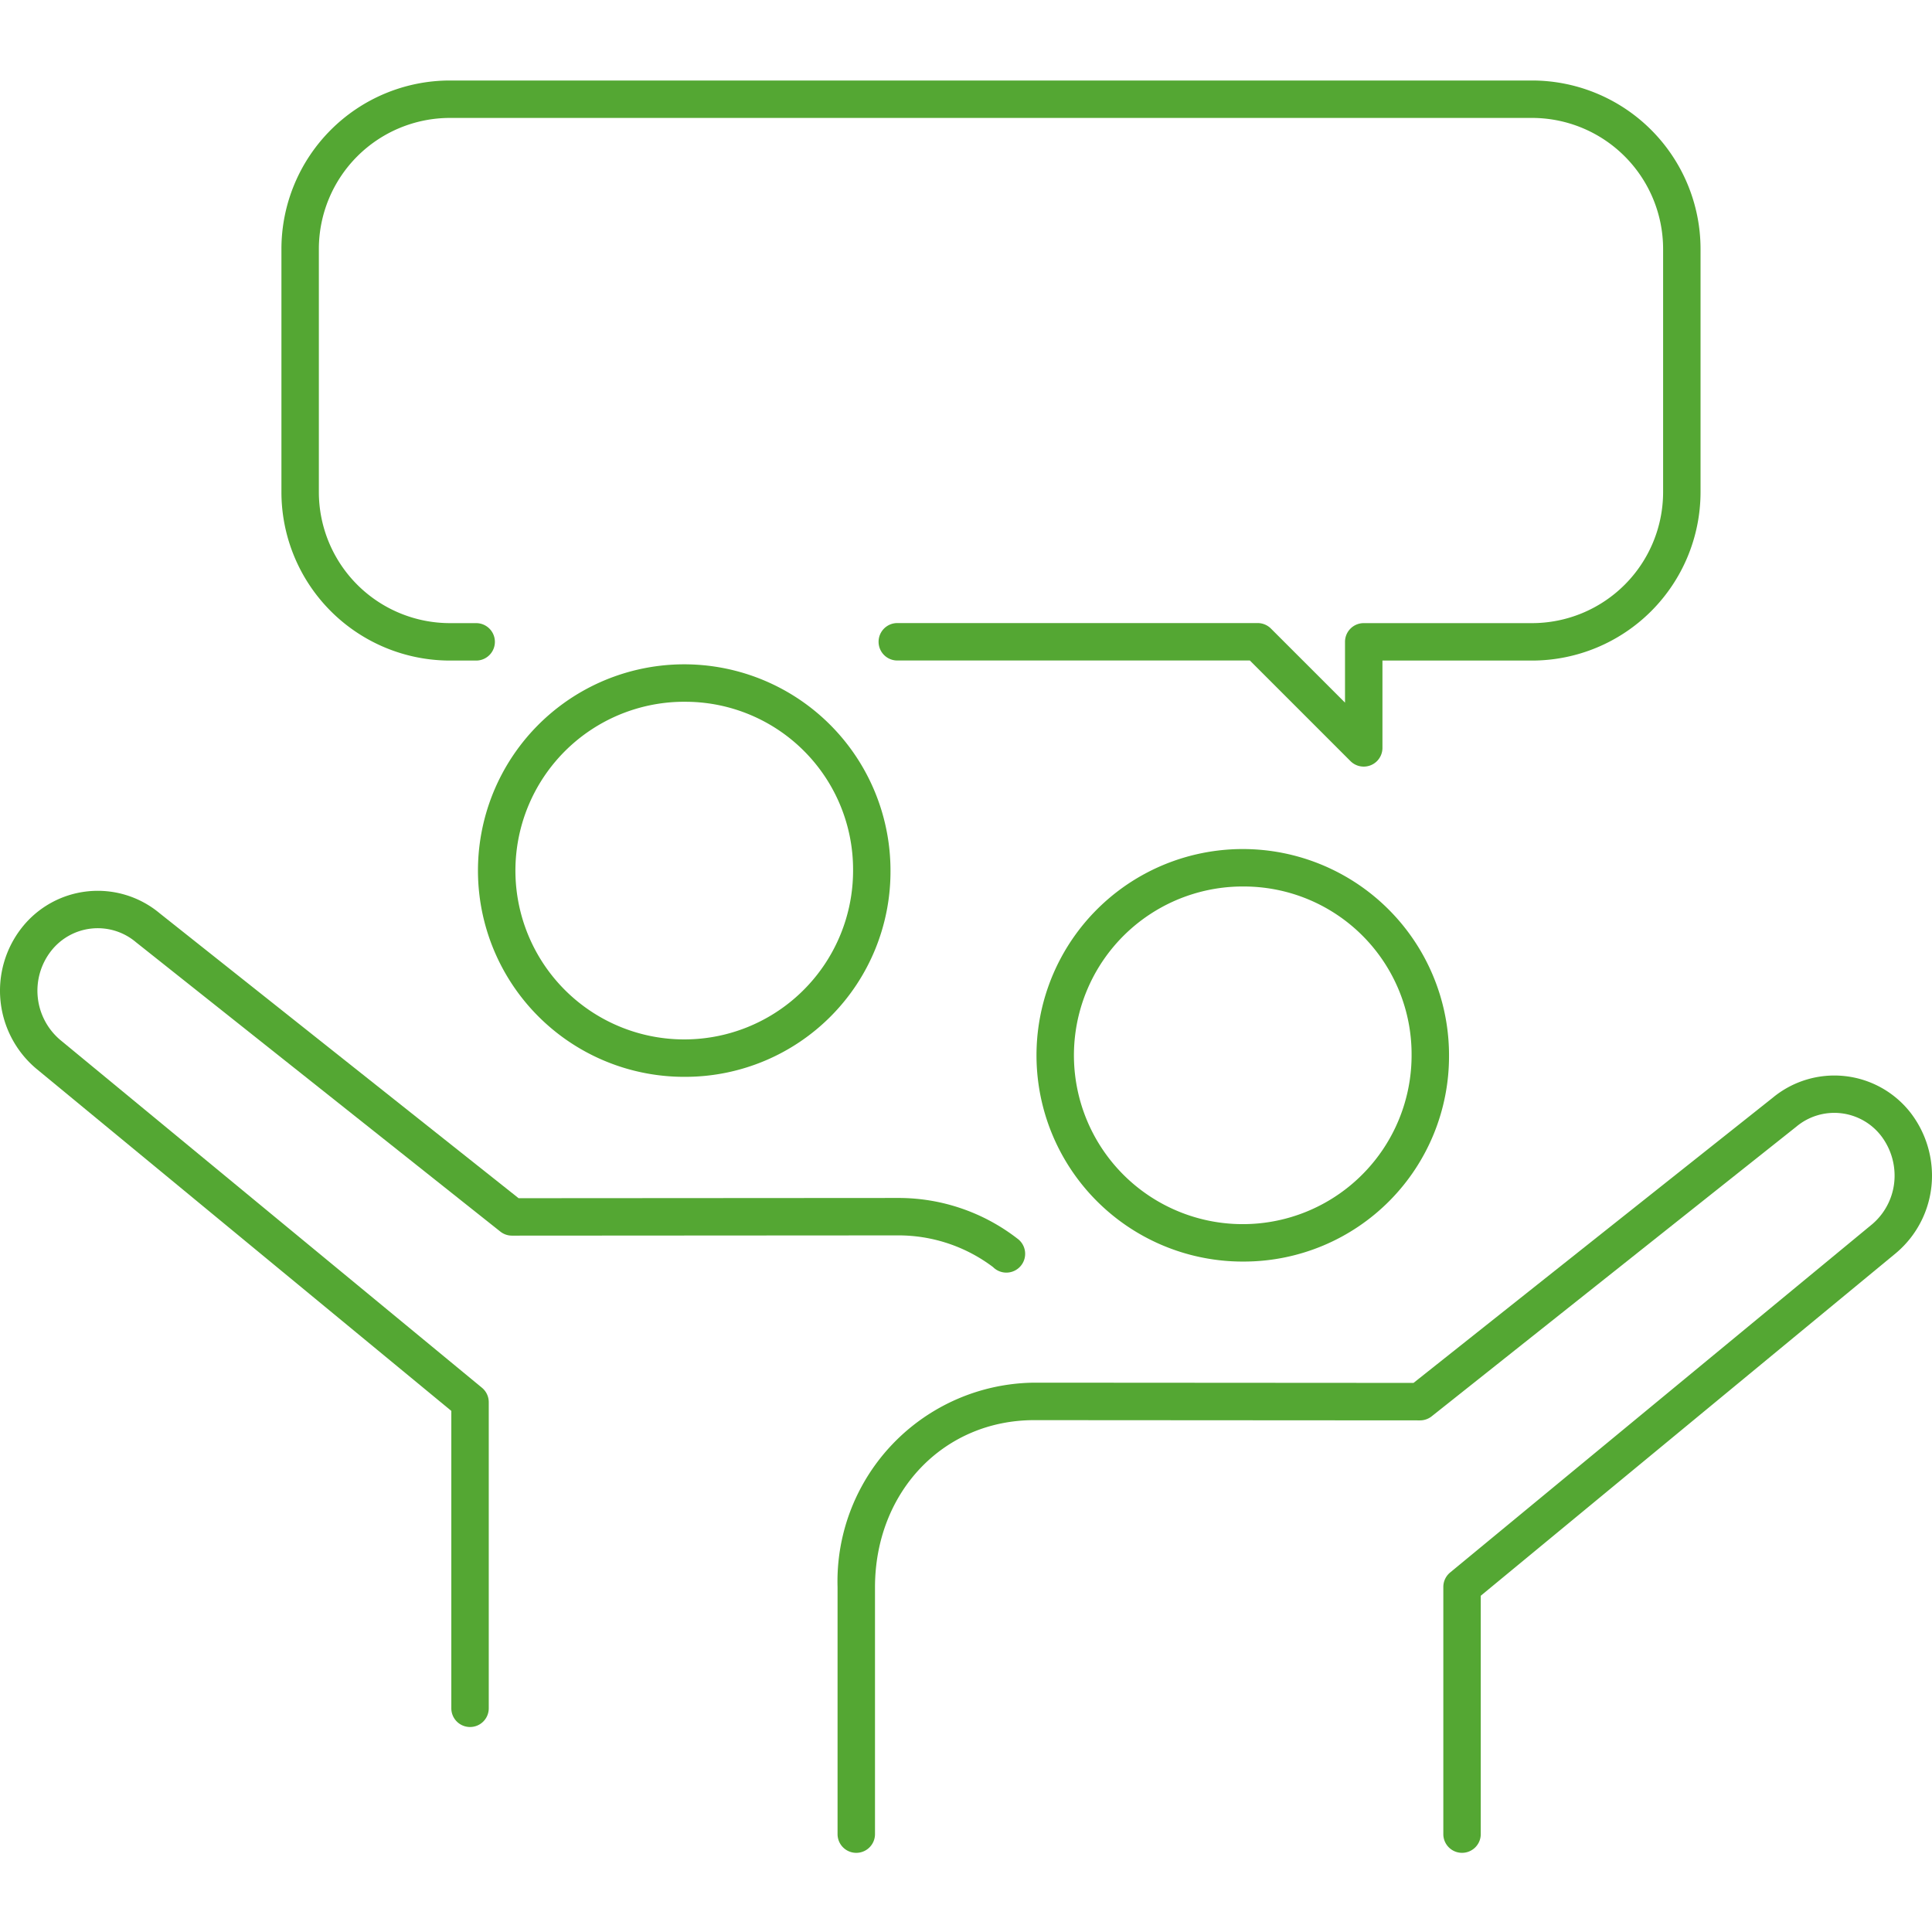 <svg xmlns="http://www.w3.org/2000/svg" xmlns:xlink="http://www.w3.org/1999/xlink" width="96" height="96" viewBox="0 0 96 96"><defs><clipPath id="a"><rect width="96" height="96" transform="translate(1314 1691)" fill="#fff" stroke="#707070" stroke-width="1"/></clipPath><clipPath id="b"><rect width="96" height="88.067" fill="#54a733"/></clipPath></defs><g transform="translate(-1314 -1691)" clip-path="url(#a)"><g transform="translate(1314 1695)"><g clip-path="url(#b)"><path d="M23.356,106.507a.929.929,0,0,1-.93-.93V90.8L1.789,73.784a5.065,5.065,0,0,1-.71-6.988,4.8,4.8,0,0,1,6.856-.722L25.769,80.231,44.6,80.219a9.646,9.646,0,0,1,5.949,2.016.934.934,0,1,1-1.206,1.418h0A7.8,7.8,0,0,0,44.6,82.079l-19.159.012h0a.926.926,0,0,1-.578-.2L6.761,67.515a2.941,2.941,0,0,0-4.222.431,3.207,3.207,0,0,0,.443,4.411L23.948,89.649a.931.931,0,0,1,.338.717v15.211a.929.929,0,0,1-.93.93" transform="translate(0 -24.693)" fill="#54a733"/><path d="M48.844,67.3A10.249,10.249,0,1,1,58.967,57.053,10.2,10.2,0,0,1,48.844,67.3m0-18.636a8.389,8.389,0,1,0,8.264,8.388,8.337,8.337,0,0,0-8.264-8.388" transform="translate(-14.719 -17.793)" fill="#54a733"/><path d="M98.17,118.388a.929.929,0,0,1-.93-.93V105.176a.93.93,0,0,1,.338-.717l20.971-17.306a3.161,3.161,0,0,0,1.114-2.427,3.255,3.255,0,0,0-.684-1.983,2.939,2.939,0,0,0-4.2-.436L96.659,96.7a.934.934,0,0,1-.578.2h0l-19.161-.012C72.4,96.885,69,100.46,69,105.2v12.259a.93.93,0,1,1-1.86,0V105.2a9.878,9.878,0,0,1,9.782-10.174l18.837.012L113.61,80.866a4.8,4.8,0,0,1,6.833.73,5.132,5.132,0,0,1,1.079,3.13,5.02,5.02,0,0,1-1.783,3.855L99.1,105.614v11.844a.929.929,0,0,1-.93.93" transform="translate(-25.522 -30.322)" fill="#54a733"/><path d="M93.617,82.108A10.249,10.249,0,1,1,103.741,71.86,10.2,10.2,0,0,1,93.617,82.108m0-18.636a8.389,8.389,0,1,0,8.264,8.388,8.336,8.336,0,0,0-8.264-8.388" transform="translate(-31.74 -23.422)" fill="#54a733"/><path d="M76.339,34.092a.929.929,0,0,1-.658-.272l-5-5H53.162a.93.93,0,1,1,0-1.86H71.07a.929.929,0,0,1,.657.272l3.682,3.682V27.893a.929.929,0,0,1,.93-.93h8.368a6.516,6.516,0,0,0,6.508-6.508V8.368A6.516,6.516,0,0,0,84.707,1.86H30.928A6.516,6.516,0,0,0,24.42,8.368V20.455a6.516,6.516,0,0,0,6.508,6.508h1.309a.93.93,0,1,1,0,1.86H30.928a8.378,8.378,0,0,1-8.368-8.368V8.368A8.378,8.378,0,0,1,30.928,0H84.707a8.378,8.378,0,0,1,8.368,8.368V20.455a8.378,8.378,0,0,1-8.368,8.368H77.269v4.339a.929.929,0,0,1-.93.93" transform="translate(-8.576)" fill="#54a733"/></g></g></g></svg>